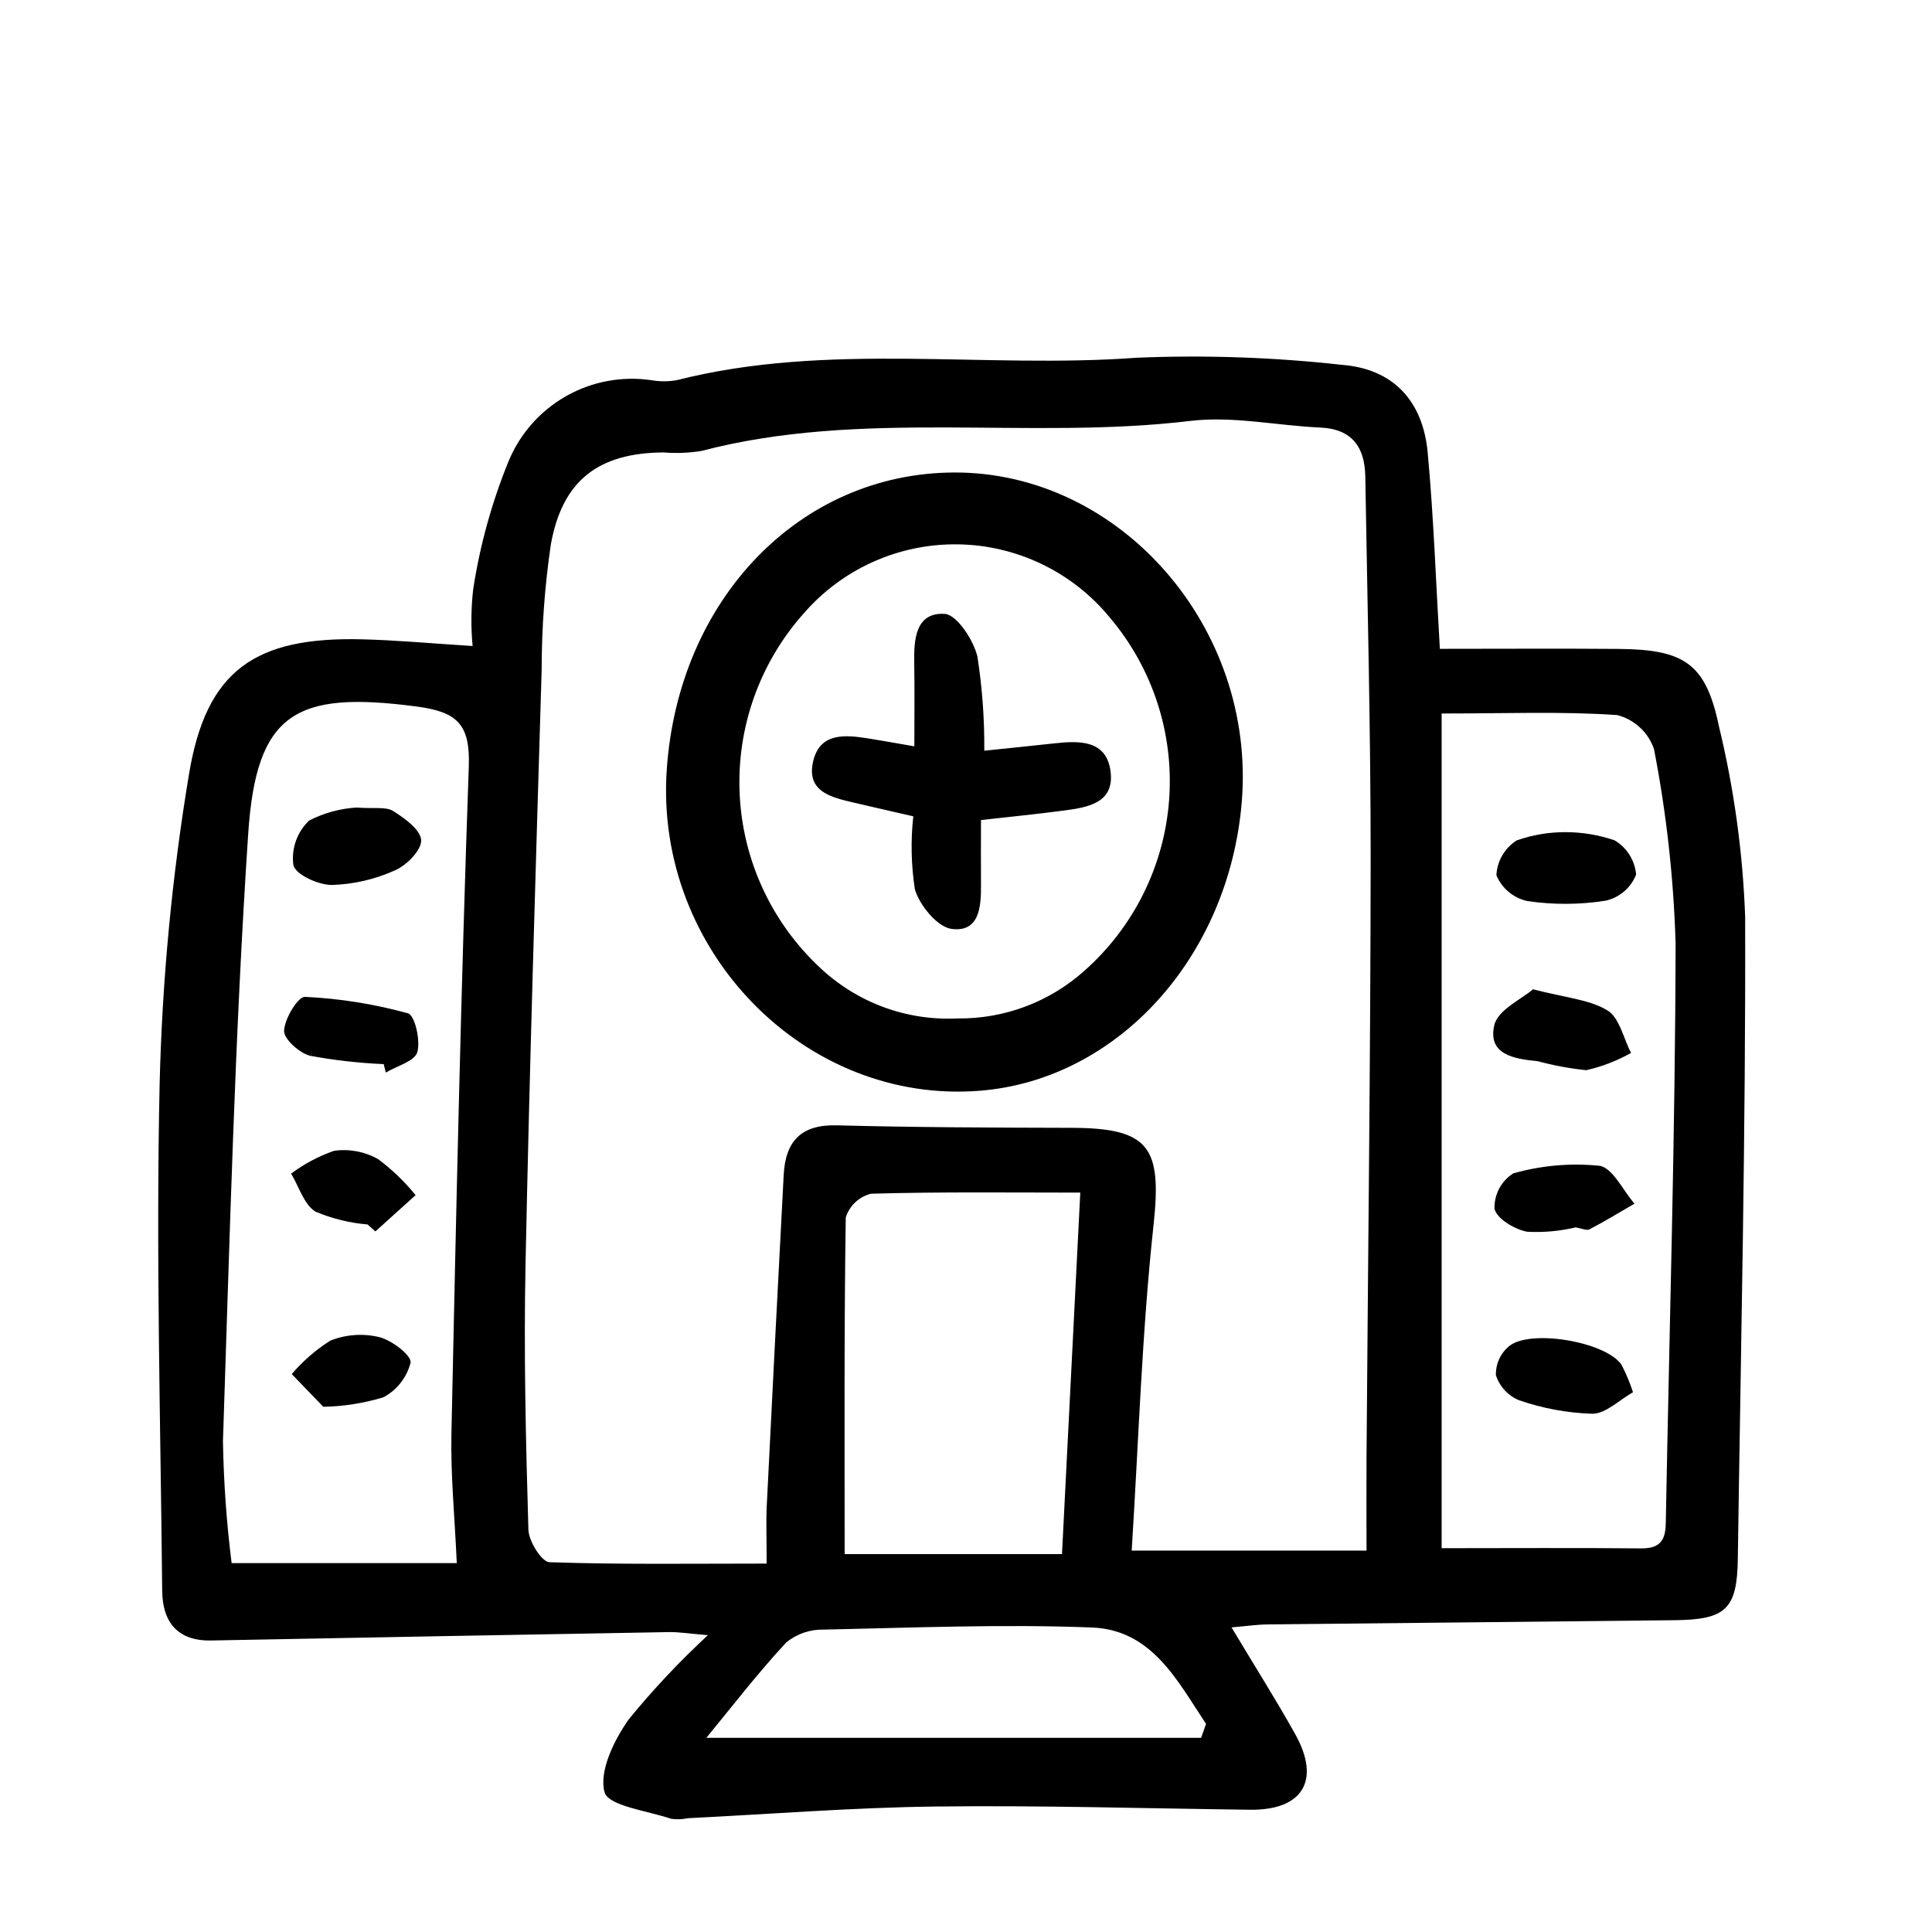 <?xml version="1.0" encoding="UTF-8"?>
<!-- Uploaded to: ICON Repo, www.iconrepo.com, Generator: ICON Repo Mixer Tools -->
<svg fill="#000000" width="800px" height="800px" version="1.1" viewBox="144 144 512 512" xmlns="http://www.w3.org/2000/svg">
 <path d="m470.37 575.28c6.231 10.395 11.77 19.145 16.836 28.215 6.906 12.309 2.047 20.285-11.945 20.105-27.816-0.344-55.641-1.195-83.445-0.852-21.836 0.266-43.656 2.016-65.496 3.094-1.453 0.312-2.949 0.367-4.422 0.164-6.277-2.137-16.715-3.394-17.699-7.094-1.477-5.543 2.519-13.703 6.363-19.184v-0.004c6.477-7.945 13.508-15.426 21.039-22.383-4.949-0.406-7.652-0.867-10.344-0.82-40.434 0.707-80.863 1.449-121.29 2.227-8.977 0.172-12.902-4.949-12.984-13.168-0.441-44.84-1.676-89.68-0.672-134.52v-0.004c0.672-27.406 3.262-54.73 7.754-81.773 4.559-27.711 17.566-36.555 45.871-35.859 9.199 0.227 18.383 1.094 29.305 1.773h0.004c-0.473-5.059-0.414-10.152 0.176-15.195 1.793-11.578 4.93-22.906 9.352-33.758 3.019-7.312 8.406-13.398 15.293-17.289 6.887-3.894 14.883-5.363 22.703-4.176 2.207 0.371 4.461 0.355 6.66-0.051 40.211-10.172 81.285-2.934 121.88-5.93h0.004c18.145-0.746 36.32-0.113 54.371 1.895 13.441 1.062 21.41 9.465 22.672 23.277 1.598 17.281 2.191 34.656 3.219 51.977 16.238 0 31.766-0.102 47.293 0.023 17.383 0.141 23.176 3.769 26.652 20.426h-0.004c4.012 16.543 6.344 33.453 6.965 50.465 0.176 56.742-1.129 113.49-1.941 170.24-0.188 13.285-3.117 16.121-16.676 16.27-35.996 0.414-71.988 0.719-107.99 1.117-2.793 0.043-5.644 0.461-9.504 0.785zm-123.2-16.91c0-6.672-0.18-11.035 0.031-15.383 1.449-29.223 2.945-58.441 4.488-87.664 0.469-8.836 4.578-13.367 14.105-13.098 20.75 0.551 41.52 0.609 62.281 0.664 20.656 0.055 23.844 5.269 21.625 25.77-3.094 28.586-3.961 57.434-5.789 86.273h62.23c0-9.07-0.051-16.812 0-24.555 0.387-53 1.062-106 1.098-159 0-33.711-0.855-67.418-1.422-101.12-0.125-7.719-3.492-12.594-11.961-12.953-11.48-0.504-23.176-3.109-34.387-1.758-43.066 5.176-86.926-3.199-129.59 7.961l0.004-0.004c-3.297 0.539-6.648 0.672-9.98 0.398-17.176 0.098-26.863 7.301-29.922 24.391-1.617 10.996-2.43 22.094-2.434 33.207-1.582 52.621-3.211 105.25-4.281 157.88-0.48 23.332 0.09 46.699 0.766 70.031 0.086 3.023 3.527 8.52 5.578 8.594 18.793 0.641 37.609 0.363 57.559 0.363zm-82.121-0.125c-0.539-12.277-1.652-23.363-1.414-34.414 1.254-58.922 2.519-117.84 4.602-176.74 0.398-11.176-3.133-14.43-13.703-15.836-32.242-4.293-42.621 1.605-44.758 33.719-3.562 53.574-4.891 107.31-6.688 160.98v0.004c0.184 10.793 0.949 21.57 2.297 32.281zm261-225.16v221.2c18.238 0 35.59-0.117 52.93 0.055 6.84 0.066 6.43-4.41 6.516-9.004 0.934-50.383 2.453-100.76 2.559-151.14v0.004c-0.504-17.359-2.418-34.645-5.731-51.691-1.527-4.461-5.203-7.852-9.773-9.012-14.68-1.004-29.461-0.41-46.5-0.41zm-158.2 222.77h57.59c1.617-31.957 3.199-63.234 4.848-95.801-17.926 0-36.711-0.238-55.48 0.293v0.004c-3.168 0.797-5.691 3.18-6.672 6.297-0.449 29.504-0.297 59.016-0.297 89.207zm94.453 48.691 1.316-3.688c-7.582-11.387-14.309-24.938-30.254-25.555-23.633-0.918-47.359 0.051-71.039 0.562-3.609-0.098-7.133 1.102-9.938 3.375-7.684 8.273-14.582 17.277-21.199 25.301zm-65.438-335.33c44.082-0.137 80.082 41.156 76.207 87.41-3.441 41.059-32.879 73.496-69.355 76.43-46.352 3.723-86.227-37.047-83.027-84.941 3.027-45.352 35.312-78.773 76.176-78.898zm0.867 144.68c12.32 0.16 24.254-4.289 33.465-12.473 13.203-11.598 21.328-27.91 22.633-45.434 1.301-17.523-4.324-34.855-15.668-48.277-9.891-12.09-24.609-19.207-40.23-19.453-15.621-0.246-30.555 6.402-40.824 18.176-11.734 13.09-17.871 30.258-17.098 47.82 0.773 17.562 8.398 34.125 21.238 46.133 9.809 9.293 22.988 14.176 36.484 13.508zm-151.48 14.344c2.926-1.754 7.637-2.992 8.34-5.394 0.902-3.098-0.664-9.809-2.465-10.309-8.91-2.461-18.062-3.922-27.297-4.359-1.859-0.086-5.422 5.777-5.543 8.988-0.074 2.227 4.106 5.945 6.953 6.637 6.422 1.184 12.918 1.918 19.445 2.199 0.195 0.746 0.383 1.492 0.566 2.238zm-20.328-66.785c-3.195 3.035-4.75 7.418-4.18 11.789 0.562 2.519 6.613 5.297 10.207 5.281 5.789-0.172 11.488-1.496 16.766-3.891 3.066-1.328 7.023-5.352 6.898-7.984-0.133-2.746-4.359-5.805-7.426-7.723-1.918-1.203-4.996-0.562-9.73-0.918-4.371 0.27-8.641 1.441-12.535 3.445zm17.562 108.88 10.656-9.609v0.004c-2.894-3.582-6.227-6.781-9.914-9.535-3.547-2.012-7.66-2.793-11.699-2.215-4.078 1.418-7.918 3.457-11.375 6.047 2.09 3.465 3.406 8.207 6.469 10.078v-0.004c4.391 1.852 9.047 2.996 13.797 3.394zm2.121 43.961v0.004c3.582-1.914 6.195-5.242 7.207-9.176 0.277-1.93-4.949-5.934-8.258-6.762-4.324-1.051-8.863-0.734-12.996 0.91-3.844 2.418-7.297 5.41-10.242 8.867l8.363 8.672c5.398-0.098 10.758-0.941 15.926-2.512zm319.64-44.516c4.031-2.106 7.961-4.5 11.914-6.797-3.082-3.527-5.82-9.574-9.316-10.047l0.004 0.004c-7.664-0.77-15.406-0.086-22.816 2.016-3.191 2.023-5.078 5.578-4.973 9.355 0.562 2.641 5.379 5.543 8.715 6.121 4.285 0.223 8.582-0.168 12.758-1.16 1.586 0.246 2.945 0.922 3.715 0.508zm-19.27-103.08c-3.203 2.016-5.227 5.469-5.414 9.254 1.461 3.492 4.539 6.047 8.242 6.84 6.887 1.016 13.887 0.977 20.762-0.113 3.652-0.836 6.66-3.426 8.023-6.918-0.328-3.769-2.457-7.144-5.711-9.07-4.18-1.426-8.566-2.16-12.984-2.164-4.398-0.016-8.766 0.719-12.918 2.172zm-5.977 48.996c-1.77 7.75 5.16 8.922 11.48 9.527l0.004-0.004c4.219 1.145 8.527 1.941 12.879 2.391 4.16-0.938 8.164-2.481 11.883-4.574-2.016-3.883-3.074-9.352-6.273-11.281-4.812-2.906-11.117-3.34-19.703-5.586-2.981 2.594-9.336 5.445-10.266 9.523zm33.684 89.926c-4.258-6.117-24.496-9.539-29.938-4.731l0.004-0.004c-2.176 1.883-3.394 4.641-3.324 7.519 0.953 3 3.176 5.43 6.082 6.644 6.266 2.184 12.832 3.402 19.465 3.609 3.594 0 7.176-3.672 10.797-5.707-0.828-2.523-1.859-4.977-3.082-7.336zm-170.66-187.63c-1.047-4.414-5.473-11.133-8.68-11.309-7.699-0.43-8.176 6.715-8.062 12.992 0.121 6.961 0.031 13.926 0.031 22.113-4.398-0.754-8.293-1.48-12.203-2.098-6.106-0.957-12.809-1.629-14.609 6.047-1.895 8.125 4.871 9.574 10.812 10.977 4.953 1.164 9.914 2.281 15.723 3.617-0.711 6.438-0.57 12.941 0.418 19.344 1.246 4.266 5.996 10.031 9.766 10.504 7.406 0.926 7.812-6 7.754-11.844-0.051-5.457 0-10.914 0-17.012 7.727-0.871 14.707-1.562 21.664-2.481 6.402-0.84 13.824-1.891 12.664-10.504-1.125-8.312-8.352-8.062-14.941-7.332-5.828 0.637-11.664 1.223-18.512 1.941v-0.004c0.07-8.352-0.539-16.699-1.824-24.953z"/>
</svg>